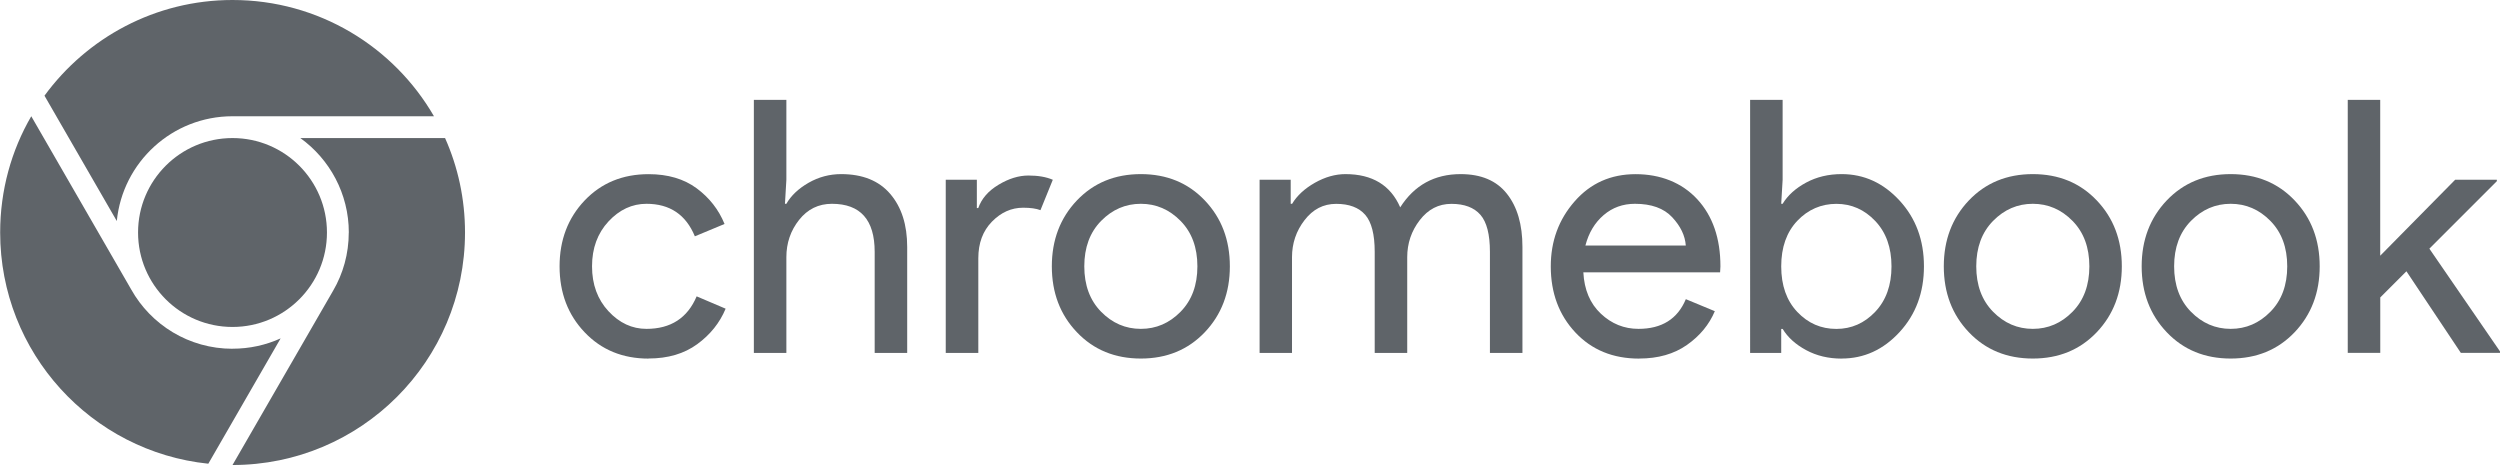 <?xml version="1.0" encoding="UTF-8"?><svg id="Layer_1" xmlns="http://www.w3.org/2000/svg" xmlns:xlink="http://www.w3.org/1999/xlink" viewBox="0 0 459.77 85.52"><defs><style>.cls-1,.cls-2{fill:none;}.cls-3{fill:#5f6469;}.cls-2{clip-path:url(#clippath);}</style><clipPath id="clippath"><rect class="cls-1" width="85.52" height="85.52"/></clipPath></defs><g class="cls-2"><path class="cls-3" d="m42.76,64.14c-8.02,0-15-4.41-18.64-10.92L5.75,21.38C2.1,27.66.03,34.97.03,42.76c0,22.11,16.77,40.29,38.28,42.52l13.3-23.05c-2.74,1.24-5.71,1.9-8.85,1.9Z"/><path class="cls-3" d="m42.76,21.38h37.05C72.42,8.59,58.59,0,42.76,0,28.56,0,15.97,6.95,8.18,17.6l13.3,23.05c1.07-10.82,10.19-19.27,21.28-19.27Z"/><path class="cls-3" d="m64.14,42.76c0,3.91-1.04,7.55-2.87,10.69h0l-18.51,32.07c23.62,0,42.76-19.14,42.76-42.76,0-6.18-1.3-12.06-3.67-17.37h-26.62c5.38,3.87,8.92,10.22,8.92,17.37Z"/><circle class="cls-3" cx="42.76" cy="42.76" r="17.37"/></g><path class="cls-3" d="m119.28,65.95c-4.77,0-8.69-1.61-11.76-4.84-3.08-3.23-4.61-7.27-4.61-12.12s1.54-8.89,4.61-12.12c3.08-3.23,7-4.84,11.76-4.84,3.55,0,6.5.87,8.84,2.6,2.34,1.73,4.05,3.92,5.13,6.56l-5.46,2.27c-1.65-3.99-4.61-5.98-8.9-5.98-2.64,0-4.97,1.08-6.99,3.25-2.01,2.17-3.02,4.92-3.02,8.25s1.01,6.09,3.02,8.25c2.01,2.17,4.34,3.25,6.99,3.25,4.46,0,7.54-1.99,9.23-5.98l5.33,2.27c-1.08,2.6-2.83,4.78-5.23,6.53-2.4,1.75-5.38,2.63-8.94,2.63Z"/><path class="cls-3" d="m144.62,18.37v14.69l-.26,4.42h.26c.87-1.52,2.23-2.8,4.09-3.87,1.86-1.06,3.86-1.59,5.98-1.59,3.94,0,6.95,1.21,9.03,3.64,2.08,2.43,3.12,5.68,3.12,9.75v19.5h-5.98v-18.59c0-5.89-2.62-8.84-7.86-8.84-2.47,0-4.48.99-6.04,2.96-1.56,1.97-2.34,4.26-2.34,6.86v17.61h-5.98V18.37h5.98Z"/><path class="cls-3" d="m179.91,64.91h-5.98v-31.85h5.72v5.2h.26c.61-1.73,1.85-3.16,3.74-4.29,1.88-1.13,3.71-1.69,5.49-1.69s3.27.26,4.48.78l-2.27,5.59c-.78-.3-1.84-.45-3.18-.45-2.17,0-4.08.86-5.75,2.57-1.67,1.71-2.5,3.95-2.5,6.73v17.42Z"/><path class="cls-3" d="m198.05,36.86c3.08-3.23,7-4.84,11.76-4.84s8.69,1.61,11.76,4.84c3.08,3.23,4.61,7.27,4.61,12.12s-1.54,8.89-4.61,12.12c-3.08,3.23-7,4.84-11.76,4.84s-8.69-1.61-11.76-4.84c-3.08-3.23-4.61-7.27-4.61-12.12s1.54-8.89,4.61-12.12Zm4.45,20.47c2.06,2.1,4.49,3.15,7.31,3.15s5.25-1.05,7.31-3.15c2.06-2.1,3.09-4.88,3.09-8.35s-1.03-6.25-3.09-8.35c-2.06-2.1-4.5-3.15-7.31-3.15s-5.25,1.05-7.31,3.15c-2.06,2.1-3.09,4.89-3.09,8.35s1.03,6.25,3.09,8.35Z"/><path class="cls-3" d="m231.65,64.91v-31.85h5.72v4.42h.26c.91-1.52,2.31-2.8,4.19-3.87,1.88-1.06,3.76-1.59,5.62-1.59,4.94,0,8.3,2.04,10.07,6.11,2.6-4.07,6.3-6.11,11.11-6.11,3.77,0,6.61,1.2,8.51,3.61,1.91,2.4,2.86,5.67,2.86,9.78v19.5h-5.98v-18.59c0-3.21-.58-5.48-1.75-6.82-1.17-1.34-2.95-2.01-5.33-2.01s-4.28,1-5.82,2.99c-1.54,1.99-2.31,4.27-2.31,6.82v17.61h-5.98v-18.59c0-3.21-.58-5.48-1.75-6.82-1.17-1.34-2.95-2.01-5.33-2.01s-4.28,1-5.82,2.99c-1.54,1.99-2.31,4.27-2.31,6.82v17.61h-5.98Z"/><path class="cls-3" d="m301.45,65.95c-4.81,0-8.72-1.6-11.73-4.81-3.01-3.21-4.52-7.26-4.52-12.15,0-4.64,1.46-8.62,4.39-11.96,2.92-3.34,6.66-5,11.21-5s8.5,1.54,11.34,4.61c2.84,3.08,4.26,7.19,4.26,12.35l-.06,1.1h-25.15c.17,3.21,1.24,5.74,3.22,7.6,1.97,1.86,4.28,2.79,6.92,2.79,4.29,0,7.19-1.82,8.71-5.46l5.33,2.21c-1.04,2.47-2.75,4.54-5.13,6.21-2.38,1.67-5.31,2.5-8.77,2.5Zm8.58-20.8c-.13-1.82-.96-3.55-2.5-5.2-1.54-1.65-3.82-2.47-6.86-2.47-2.21,0-4.13.69-5.75,2.08-1.62,1.39-2.74,3.25-3.35,5.59h18.46Z"/><path class="cls-3" d="m338.69,65.95c-2.43,0-4.6-.52-6.53-1.56-1.93-1.04-3.37-2.34-4.32-3.9h-.26v4.42h-5.72V18.37h5.98v14.69l-.26,4.42h.26c.95-1.56,2.39-2.86,4.32-3.9,1.93-1.04,4.1-1.56,6.53-1.56,4.12,0,7.67,1.62,10.66,4.87,2.99,3.25,4.48,7.28,4.48,12.09s-1.49,8.84-4.48,12.09c-2.99,3.25-6.54,4.87-10.66,4.87Zm-.97-5.46c2.77,0,5.16-1.05,7.15-3.15,1.99-2.1,2.99-4.88,2.99-8.35s-1-6.25-2.99-8.35c-1.99-2.1-4.38-3.15-7.15-3.15s-5.21,1.04-7.18,3.12c-1.97,2.08-2.96,4.87-2.96,8.38s.99,6.3,2.96,8.38c1.97,2.08,4.36,3.12,7.18,3.12Z"/><path class="cls-3" d="m362.09,36.86c3.08-3.23,7-4.84,11.76-4.84s8.69,1.61,11.76,4.84c3.08,3.23,4.61,7.27,4.61,12.12s-1.54,8.89-4.61,12.12c-3.08,3.23-7,4.84-11.76,4.84s-8.69-1.61-11.76-4.84c-3.08-3.23-4.61-7.27-4.61-12.12s1.54-8.89,4.61-12.12Zm4.45,20.47c2.06,2.1,4.49,3.15,7.31,3.15s5.25-1.05,7.31-3.15c2.06-2.1,3.09-4.88,3.09-8.35s-1.03-6.25-3.09-8.35c-2.06-2.1-4.5-3.15-7.31-3.15s-5.25,1.05-7.31,3.15c-2.06,2.1-3.09,4.89-3.09,8.35s1.03,6.25,3.09,8.35Z"/><path class="cls-3" d="m398.48,36.86c3.08-3.23,7-4.84,11.76-4.84s8.69,1.61,11.76,4.84c3.08,3.23,4.61,7.27,4.61,12.12s-1.54,8.89-4.61,12.12c-3.08,3.23-7,4.84-11.76,4.84s-8.69-1.61-11.76-4.84c-3.08-3.23-4.61-7.27-4.61-12.12s1.54-8.89,4.61-12.12Zm4.45,20.47c2.06,2.1,4.49,3.15,7.31,3.15s5.25-1.05,7.31-3.15c2.06-2.1,3.09-4.88,3.09-8.35s-1.03-6.25-3.09-8.35c-2.06-2.1-4.5-3.15-7.31-3.15s-5.25,1.05-7.31,3.15c-2.06,2.1-3.09,4.89-3.09,8.35s1.03,6.25,3.09,8.35Z"/><path class="cls-3" d="m437.74,18.37v28.66l13.78-13.97h7.67v.26l-12.41,12.41,13,18.91v.26h-7.21l-10.01-15.01-4.81,4.81v10.2h-5.98V18.37h5.98Z"/></svg>